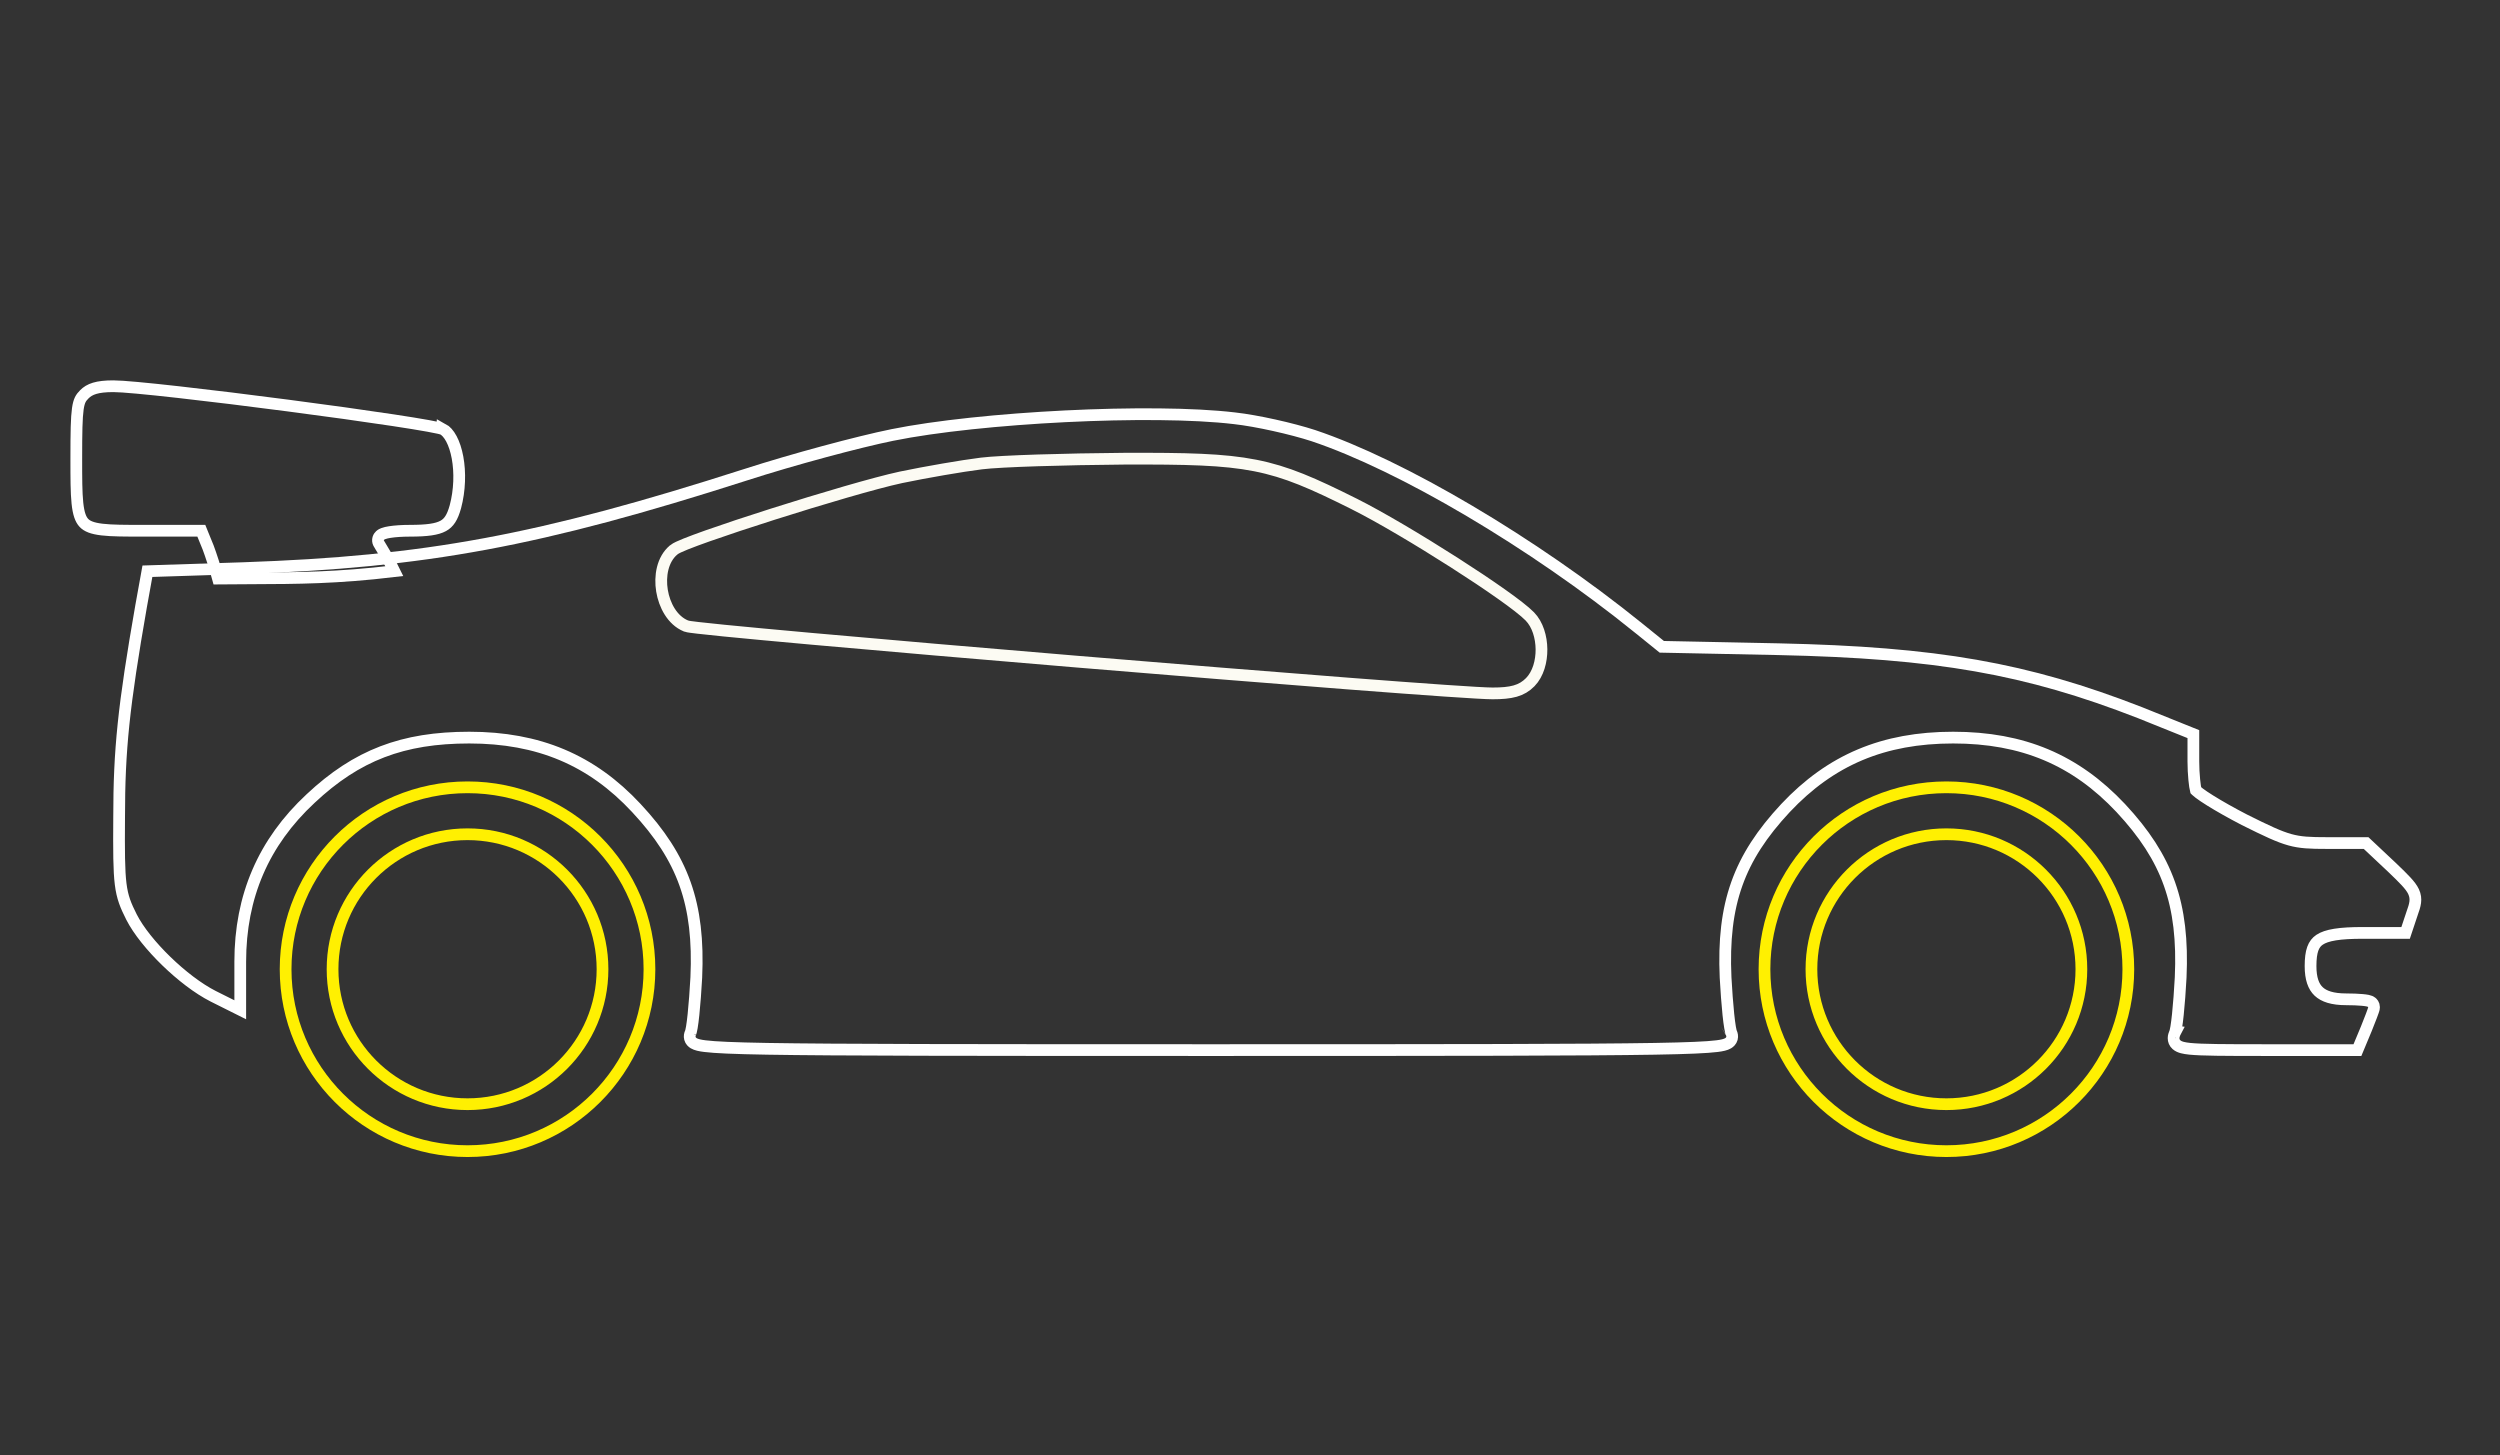 <svg width="213" height="124" viewBox="0 0 213 124" fill="none" xmlns="http://www.w3.org/2000/svg">
<rect x="0" y="0" width="213" height="124" fill="#333333" stroke="none"/>
<path d="M111.896 37.115L111.901 37.117C119.422 39.638 130.624 46.248 139.554 53.468C139.555 53.468 139.555 53.468 139.555 53.468L141.585 55.108L151.523 55.312L151.524 55.312C165.003 55.605 172.635 56.942 182.313 60.713L182.318 60.715L186.561 62.421L186.875 62.547V62.885V64.881C186.875 65.405 186.905 65.961 186.951 66.43C186.992 66.857 187.042 67.172 187.082 67.329C187.09 67.337 187.101 67.348 187.115 67.362C187.169 67.414 187.251 67.483 187.364 67.569C187.589 67.74 187.904 67.953 188.294 68.196C189.069 68.681 190.106 69.267 191.22 69.844C193.141 70.805 194.178 71.29 195.094 71.545C195.994 71.795 196.796 71.828 198.273 71.828H201.393H201.591L201.736 71.964L203.816 73.919L203.819 73.922C204.316 74.399 204.705 74.776 204.994 75.09C205.281 75.401 205.502 75.682 205.637 75.969C205.937 76.609 205.746 77.155 205.527 77.775C205.526 77.776 205.526 77.777 205.525 77.779L205.071 79.142L204.957 79.484H204.596H201.31C200.332 79.484 199.559 79.526 198.948 79.624C198.336 79.722 197.92 79.872 197.631 80.065C197.106 80.418 196.859 81.021 196.859 82.312C196.859 83.387 197.113 84.058 197.55 84.471C197.994 84.891 198.725 85.141 199.895 85.141C200.427 85.141 200.911 85.162 201.267 85.195C201.443 85.211 201.601 85.231 201.723 85.256C201.779 85.268 201.852 85.286 201.921 85.314C201.952 85.327 202.013 85.354 202.074 85.404C202.126 85.447 202.267 85.58 202.267 85.807C202.267 85.868 202.256 85.919 202.253 85.936L202.253 85.936C202.247 85.961 202.241 85.985 202.235 86.006C202.223 86.048 202.207 86.096 202.19 86.147C202.155 86.25 202.106 86.383 202.048 86.536C201.932 86.842 201.774 87.24 201.608 87.657L201.605 87.663L200.981 89.161L200.853 89.469H200.519H192.99C189.49 89.469 187.573 89.459 186.574 89.357C186.32 89.331 186.106 89.297 185.931 89.251C185.763 89.206 185.581 89.137 185.437 89.008C185.267 88.856 185.188 88.657 185.19 88.452C185.191 88.281 185.248 88.129 185.289 88.029L185.3 88.003L185.312 87.98C185.311 87.98 185.324 87.951 185.344 87.872C185.365 87.788 185.388 87.675 185.413 87.533C185.461 87.249 185.509 86.874 185.555 86.431C185.648 85.548 185.73 84.424 185.792 83.286C185.936 80.126 185.647 77.585 184.838 75.309C184.029 73.034 182.69 70.991 180.686 68.843C176.833 64.747 172.349 62.844 166.406 62.844C160.463 62.844 155.98 64.747 152.127 68.843C150.122 70.991 148.783 73.034 147.975 75.309C147.166 77.585 146.877 80.126 147.02 83.286C147.082 84.424 147.165 85.548 147.257 86.431C147.303 86.874 147.352 87.249 147.4 87.533C147.424 87.675 147.447 87.788 147.468 87.872C147.488 87.951 147.501 87.98 147.5 87.98L147.513 88.003L147.524 88.029C147.56 88.117 147.613 88.282 147.56 88.477C147.503 88.682 147.36 88.81 147.235 88.885C147.018 89.014 146.691 89.081 146.286 89.131C145.429 89.239 143.838 89.31 140.96 89.359C135.187 89.458 124.136 89.469 103.172 89.469C82.207 89.469 71.156 89.458 65.384 89.359C62.506 89.31 60.914 89.239 60.058 89.131C59.653 89.081 59.325 89.014 59.108 88.885C58.983 88.81 58.84 88.682 58.784 88.477C58.731 88.282 58.784 88.117 58.82 88.029L58.831 88.003L58.844 87.979C58.843 87.98 58.843 87.98 58.843 87.98C58.843 87.98 58.855 87.951 58.875 87.872C58.897 87.788 58.92 87.675 58.944 87.533C58.992 87.249 59.04 86.874 59.086 86.431C59.179 85.548 59.261 84.424 59.324 83.286C59.467 80.126 59.178 77.585 58.369 75.309C57.56 73.034 56.221 70.99 54.216 68.842L54.215 68.841C50.405 64.748 45.881 62.844 39.979 62.844C34.316 62.844 30.405 64.34 26.468 68.033L26.466 68.035C22.451 71.766 20.469 76.375 20.469 81.938V85.225V86.034L19.745 85.672L18.164 84.881L18.164 84.881L18.161 84.88C16.874 84.226 15.43 83.108 14.171 81.886C12.914 80.666 11.8 79.301 11.203 78.13L11.203 78.13L11.201 78.126C10.711 77.147 10.424 76.485 10.278 75.307C10.138 74.17 10.129 72.542 10.15 69.622C10.15 63.885 10.529 60.193 12.029 51.608L12.03 51.605L12.488 49.067L12.559 48.669L12.963 48.656L20.7 48.407C20.7 48.407 20.7 48.407 20.701 48.407C36.289 47.868 45.937 46.089 63.539 40.443C67.546 39.149 73.138 37.646 76.031 37.059L76.032 37.059C83.482 35.552 98.136 34.799 105.184 35.638C107.094 35.85 110.08 36.524 111.896 37.115Z" stroke="white"/>
<path d="M33.602 48.664C33.386 48.215 33.14 47.766 32.916 47.379C32.755 47.099 32.607 46.855 32.494 46.668C32.477 46.64 32.46 46.612 32.443 46.584C32.361 46.45 32.288 46.331 32.261 46.276C32.202 46.159 32.185 46.019 32.225 45.88C32.262 45.756 32.334 45.673 32.384 45.626C32.479 45.537 32.59 45.489 32.658 45.464C32.81 45.405 33.008 45.363 33.219 45.33C33.651 45.263 34.25 45.22 34.913 45.22C36.394 45.22 37.231 45.099 37.762 44.808C38.243 44.545 38.543 44.099 38.799 43.176C39.174 41.772 39.213 40.246 38.982 38.988C38.866 38.359 38.687 37.813 38.46 37.388C38.233 36.962 37.976 36.691 37.721 36.554C37.721 36.555 37.702 36.547 37.65 36.532C37.588 36.514 37.503 36.492 37.391 36.467C37.169 36.416 36.865 36.356 36.487 36.288C35.731 36.151 34.698 35.984 33.472 35.798C31.022 35.426 27.813 34.98 24.536 34.552C21.26 34.123 17.918 33.711 15.201 33.407C12.469 33.101 10.406 32.907 9.661 32.907C8.255 32.907 7.629 33.15 7.186 33.593C7.022 33.757 6.917 33.891 6.836 34.057C6.753 34.228 6.683 34.461 6.63 34.833C6.522 35.596 6.5 36.825 6.5 39.064C6.5 40.739 6.501 41.956 6.595 42.86C6.69 43.77 6.871 44.254 7.145 44.546C7.412 44.831 7.85 45.02 8.691 45.119C9.533 45.219 10.667 45.22 12.24 45.22H16.816H17.153L17.279 45.531L17.737 46.654L17.737 46.654L17.742 46.668C17.967 47.267 18.32 48.348 18.575 49.292C19.584 49.281 20.534 49.278 21.453 49.274C25.361 49.26 28.701 49.247 33.602 48.664Z" stroke="white"/>
<path d="M76.748 40.672L76.751 40.671C78.9 40.224 81.964 39.695 83.606 39.49C85.265 39.283 90.765 39.122 95.747 39.081L95.749 39.081C101.109 39.061 104.249 39.13 106.936 39.658C109.638 40.188 111.859 41.178 115.388 42.941L115.389 42.942C117.591 44.047 120.916 46.022 123.883 47.919C125.368 48.869 126.769 49.802 127.9 50.602C129.018 51.392 129.907 52.075 130.339 52.517C131.016 53.209 131.323 54.295 131.334 55.312C131.344 56.328 131.06 57.421 130.379 58.118C129.638 58.875 128.748 59.078 127.169 59.078C125.161 59.078 108.259 57.748 91.773 56.373C83.519 55.684 75.355 54.983 69.187 54.428C66.104 54.151 63.518 53.91 61.669 53.726C60.745 53.634 60.002 53.556 59.473 53.494C59.209 53.464 58.995 53.437 58.837 53.414C58.758 53.402 58.689 53.391 58.633 53.381C58.59 53.373 58.516 53.359 58.452 53.334L58.444 53.332L58.438 53.329C57.279 52.85 56.604 51.563 56.402 50.33C56.2 49.097 56.43 47.664 57.396 46.854L57.398 46.851C57.505 46.764 57.662 46.682 57.808 46.613C57.97 46.537 58.175 46.449 58.414 46.352C58.895 46.159 59.534 45.922 60.284 45.656C61.787 45.125 63.753 44.472 65.826 43.813C69.965 42.498 74.562 41.144 76.748 40.672Z" stroke="#FCFBF3"/>
<circle cx="39.834" cy="82.578" r="15.5" stroke="#FFF001"/>
<circle cx="39.834" cy="82.578" r="11.5" stroke="#FFF001"/>
<circle cx="165.834" cy="82.578" r="15.5" stroke="#FFF001"/>
<circle cx="165.834" cy="82.578" r="11.5" stroke="#FFF001"/>
</svg>
